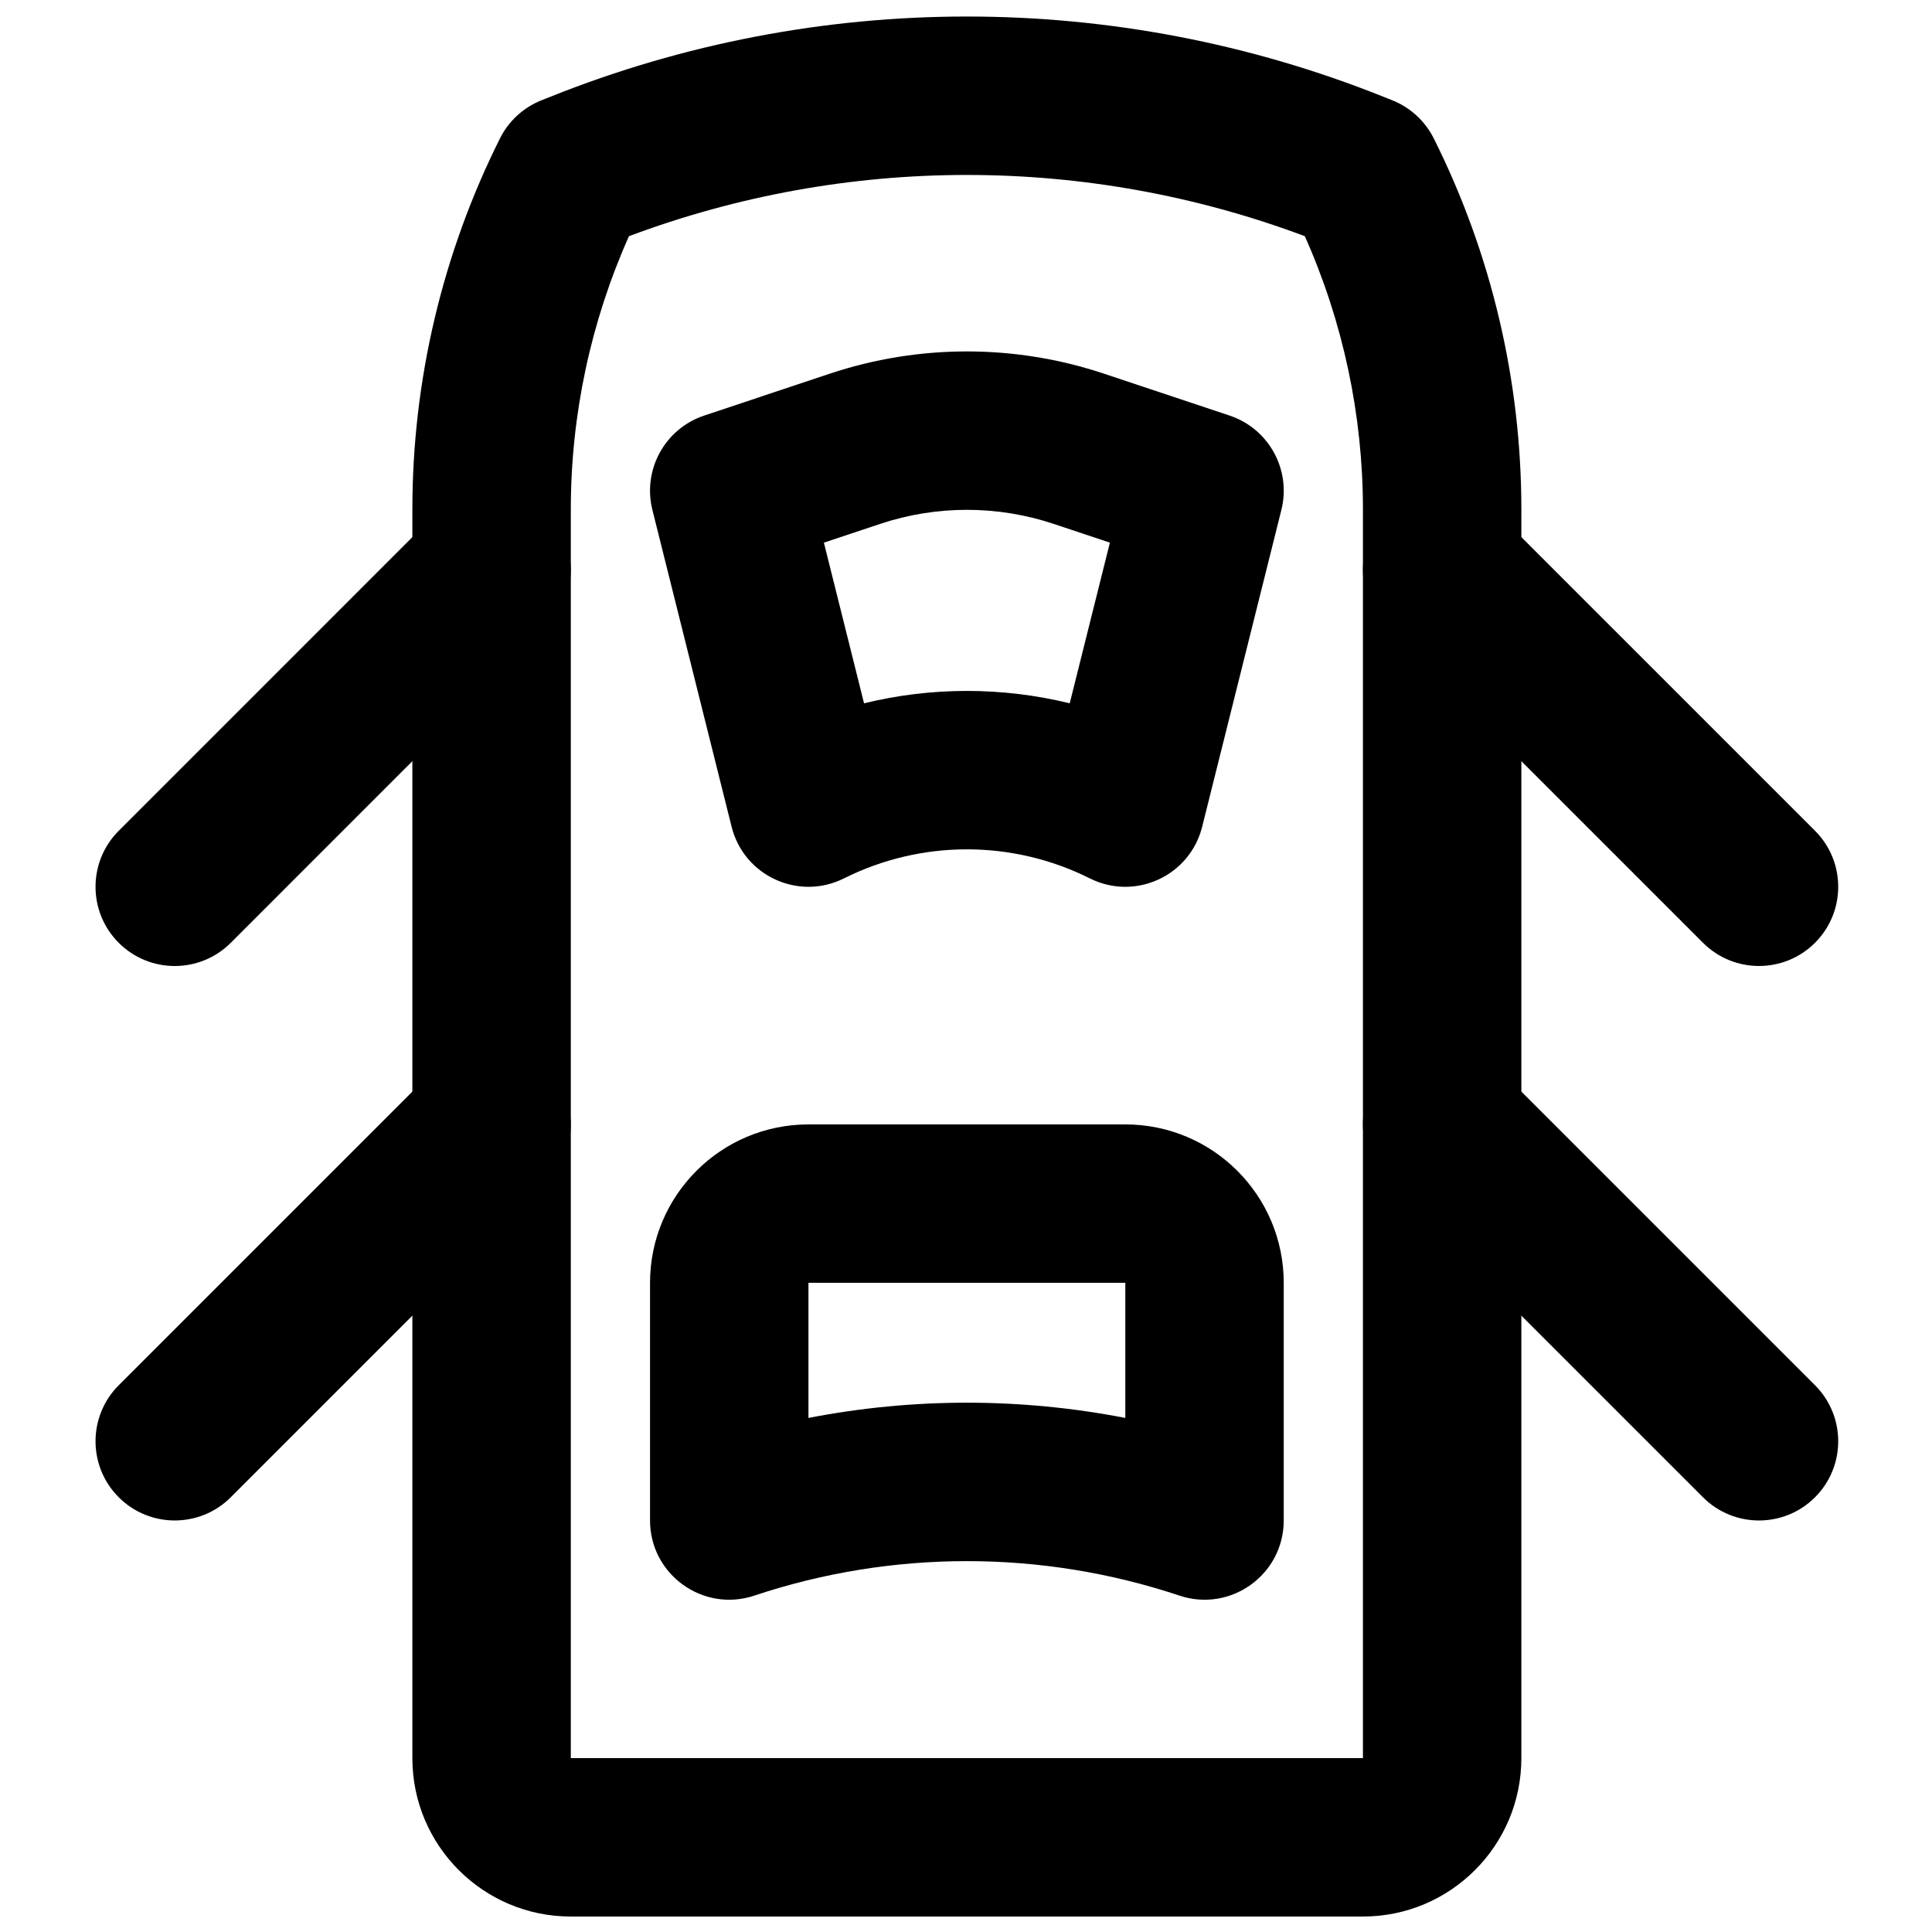 <?xml version="1.0" encoding="UTF-8"?>
<!-- Uploaded to: ICON Repo, www.svgrepo.com, Generator: ICON Repo Mixer Tools -->
<svg width="800px" height="800px" version="1.1" viewBox="144 144 512 512" xmlns="http://www.w3.org/2000/svg">
 <defs>
  <clipPath id="a">
   <path d="m253 148.09h295v503.81h-295z"/>
  </clipPath>
 </defs>
 <g clip-path="url(#a)">
  <path d="m489.79 206.59c10.141 22.746 15.402 47.422 15.402 72.406v330.92h-209.92v-330.92c0-24.984 5.262-49.66 15.406-72.402 57.758-21.641 121.38-21.637 179.11-0.004zm15.402 445.31c23.184 0 41.984-18.801 41.984-41.984v-330.92c0-34.137-7.945-67.809-23.211-98.316-2.305-4.606-6.223-8.203-11.008-10.109l-2.371-0.945c-70.828-28.332-149.88-28.332-220.74 0.016l-2.344 0.93c-4.785 1.906-8.699 5.504-11.004 10.109-15.266 30.508-23.215 64.18-23.215 98.316v330.92c0 23.184 18.805 41.984 41.984 41.984z" fill-rule="evenodd"/>
 </g>
 <path d="m511.34 309.88 83.969 83.969c8.199 8.195 21.488 8.195 29.688 0 8.199-8.199 8.199-21.492 0-29.688l-83.969-83.969c-8.199-8.199-21.488-8.199-29.688 0-8.199 8.195-8.199 21.488 0 29.688z" fill-rule="evenodd"/>
 <path d="m511.34 456.83 83.969 83.965c8.199 8.199 21.488 8.199 29.688 0 8.199-8.195 8.199-21.488 0-29.688l-83.969-83.965c-8.199-8.199-21.488-8.199-29.688 0-8.199 8.195-8.199 21.488 0 29.688z" fill-rule="evenodd"/>
 <path d="m259.43 280.2-83.965 83.969c-8.199 8.195-8.199 21.488 0 29.688 8.195 8.195 21.488 8.195 29.688 0l83.965-83.969c8.199-8.199 8.199-21.492 0-29.688-8.195-8.199-21.488-8.199-29.688 0z" fill-rule="evenodd"/>
 <path d="m259.43 427.14-83.965 83.965c-8.199 8.199-8.199 21.492 0 29.688 8.195 8.199 21.488 8.199 29.688 0l83.965-83.965c8.199-8.199 8.199-21.492 0-29.688-8.195-8.199-21.488-8.199-29.688 0z" fill-rule="evenodd"/>
 <path d="m372.98 330.38-10.641-42.574 14.855-4.953c14.957-4.988 31.121-4.988 46.086 0l14.852 4.953-10.645 42.574c-17.898-4.371-36.605-4.371-54.508 0zm59.844 46.406c12.016 6.008 26.504-0.652 29.762-13.684l20.992-83.969c2.66-10.641-3.32-21.535-13.723-25.004l-33.297-11.105c-23.582-7.859-49.066-7.859-72.645 0l-33.297 11.105c-10.402 3.469-16.383 14.363-13.723 25.004l20.992 83.969c3.258 13.031 17.746 19.691 29.758 13.684 20.516-10.27 44.664-10.27 65.18 0z" fill-rule="evenodd"/>
 <path d="m358.25 519.77v-35.809h83.969v35.809c-27.727-5.387-56.242-5.387-83.969 0zm98.324 47.086c13.594 4.531 27.629-5.59 27.629-19.918v-62.977c0-23.18-18.801-41.98-41.984-41.98h-83.969c-23.18 0-41.984 18.801-41.984 41.98v62.977c0 14.328 14.039 24.449 27.633 19.918 36.562-12.188 76.113-12.188 112.68 0z" fill-rule="evenodd"/>
</svg>